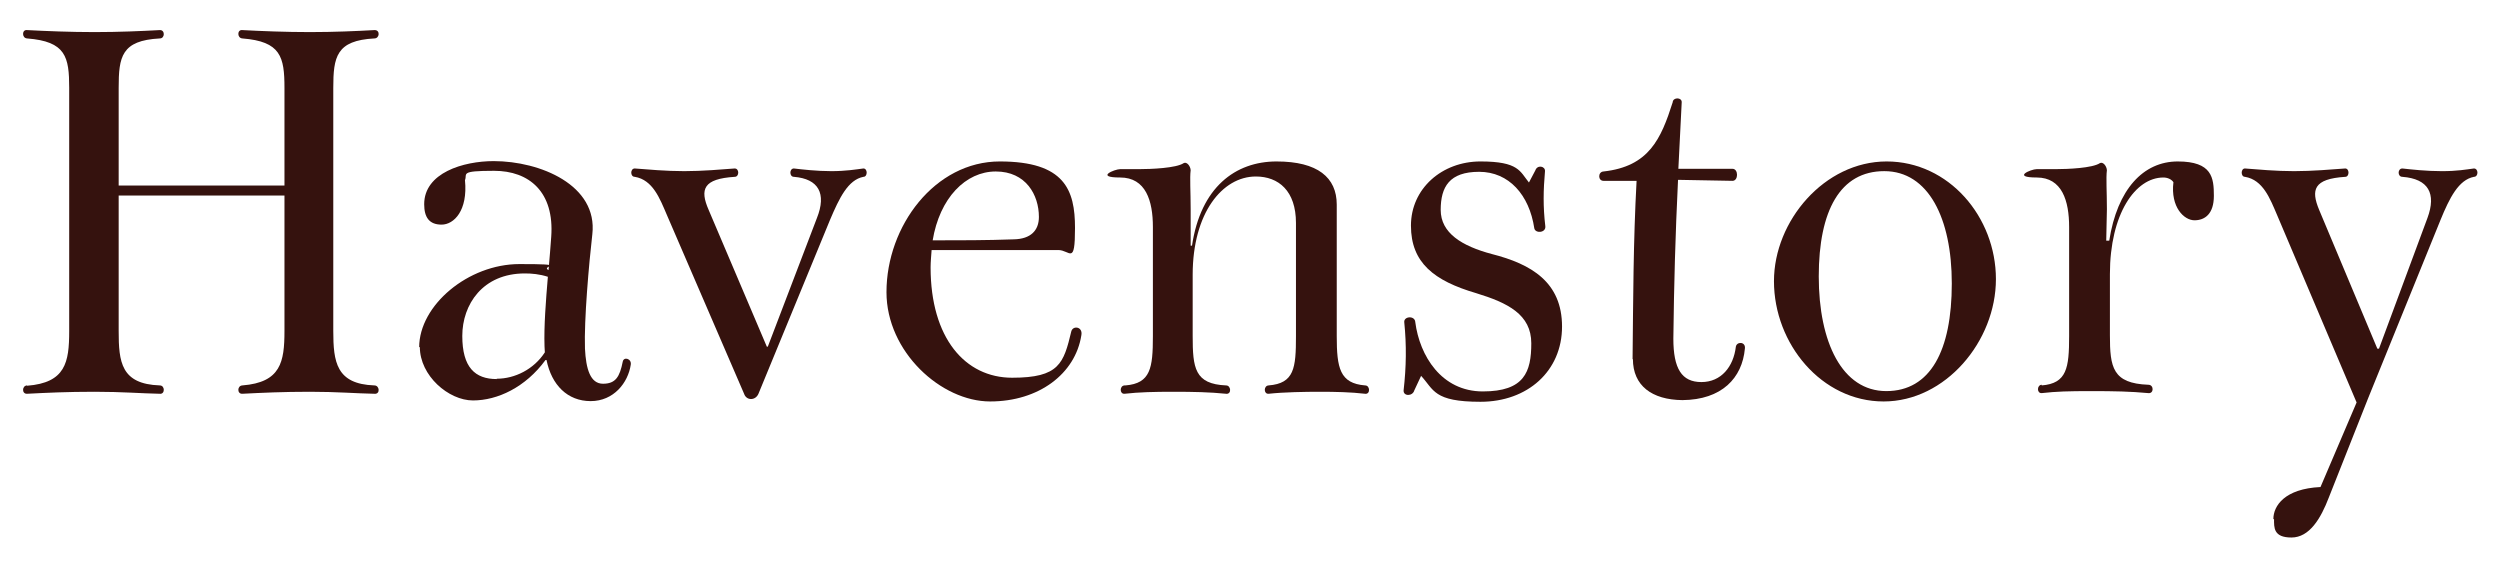 <svg viewBox="0 0 747.9 167.8" version="1.1" xmlns="http://www.w3.org/2000/svg" id="Layer_1">
  
  <defs>
    <style>
      .st0 {
        fill: #35120e;
      }
    </style>
  </defs>
  <path d="M8.1,115.4c11.5-.9,12.6-7,12.6-16.3V26.3c0-9.3-1-13.9-12.6-14.8-1.6-.1-1.6-2.7,0-2.5,5.8.3,12.9.6,20.2.6s13.9-.3,19.5-.6c1.6-.1,1.6,2.5,0,2.5-11.5.6-12.3,5.5-12.3,14.8v29.2h49.6v-29.2c0-9.3-1.1-13.9-12.6-14.8-1.6-.1-1.6-2.7,0-2.5,5.7.3,12.9.6,20.2.6s13.9-.3,19.3-.6c1.8-.1,1.6,2.5,0,2.5-11.4.6-12.3,5.5-12.3,14.8v72.7c0,9.3.9,15.9,12.3,16.3,1.6,0,1.8,2.7,0,2.5-5.5-.1-11.2-.6-19.3-.6s-14.4.3-20.2.6c-1.6.1-1.6-2.4,0-2.5,11.5-.9,12.6-7,12.6-16.3v-40.5h-49.6v40.5c0,9.3.7,15.9,12.3,16.3,1.6,0,1.6,2.7,0,2.5-5.5-.1-11.2-.6-19.5-.6s-14.4.3-20.2.6c-1.6.1-1.6-2.4,0-2.5Z" class="st0"></path>
  <path d="M125.4,103.9c0-12.6,14.7-24.9,30-24.9s6.1.6,8.7,1.8c.3-3.5.6-6.9.8-9.9,1-13.5-6.6-19.8-17.1-19.8s-7.9.9-8.7,2.8c.9,9.1-3.3,13.3-7,13.3s-5.2-2.2-5.2-6.1c0-9.4,11.7-12.9,20.8-12.9,13.9,0,31.2,7.2,29.5,21.9-1,8.7-2.5,25.6-2.2,34.2.3,6.1,1.6,10.5,5.4,10.5s5-2.1,5.9-6.6c.3-1.6,2.7-.9,2.4.9-.8,5.4-5.1,10.9-12,10.9s-11.7-4.8-13.2-12.3h-.3c-6,8.2-14.4,12.1-21.7,12.1s-15.9-7.4-15.9-16ZM148.6,113.3c5.4,0,11.1-2.8,14.4-7.9,0-.6-.1-1-.1-1.8-.2-6,.4-13.6,1-20.8-2.5-.8-4.8-1-6.9-1-12.6,0-18.7,9.3-18.7,18.7s3.8,12.9,10.3,12.9Z" class="st0"></path>
  <path d="M199.5,64.3c-2.1-4.9-4.2-10.5-9.6-11.4-1.4,0-1.4-2.5,0-2.5,3.9.3,9.4.8,14.8.8s11.1-.5,15.1-.8c1.4,0,1.4,2.5,0,2.5-9.4.6-10.5,3.7-7.8,9.9l17.4,40.9h.3l14.7-38.5c2.9-7.3.5-11.7-6.9-12.3-1.4,0-1.4-2.5,0-2.5,2.5.3,6.9.8,11.2.8s7.3-.5,9.6-.8c1.3,0,1.3,2.5,0,2.5-4.6.9-7.2,6.3-10,12.9l-21.4,52c-.9,2.1-3.6,2.1-4.3,0l-23.1-53.5Z" class="st0"></path>
  <path d="M265.2,87.4c0-19.8,14.5-39.1,33.9-39.1s22.5,8.5,22.5,19.9-1.5,6.6-5,6.6h-37.9c-.1,1.6-.3,3.5-.3,5.2,0,21.1,10.3,33,24.4,33s15.4-4.3,17.7-13.9c.5-1.8,3.5-1.4,3,1.2-1.8,11.5-12.7,19.8-27.3,19.8s-31-14.8-31-32.7ZM279,71.9c8.1,0,16.2,0,24.3-.3,5.1-.1,7.5-2.7,7.5-6.7,0-6.6-3.9-13.6-12.9-13.6s-16.8,7.9-18.9,20.7Z" class="st0"></path>
  <path d="M336.7,115.3c7.5-.6,8.2-5.2,8.2-14.7v-32.7c0-7.8-2.1-14.8-9.8-14.8s-1.6-2.5,0-2.5h5.7c3.5,0,11.1-.3,13.3-1.8.9-.5,2,.8,2.1,2.1-.3,2.4,0,6.3,0,11.7v10.9h.4c2.6-17.5,13-25.2,25.3-25.2s18,4.8,18,12.9v39.3c0,9.6.9,14.2,8.5,14.8,1.5,0,1.6,2.7,0,2.5-4.3-.5-9-.6-13.5-.6s-10.8.1-15.4.6c-1.5.1-1.5-2.4,0-2.5,7.7-.6,8.2-5.2,8.2-14.7v-33.9c0-9.6-5.2-13.9-12-13.9-10,0-18.9,10.9-18.9,29.4v18.3c0,9.6.6,14.4,10,14.8,1.5,0,1.7,2.7,0,2.5-4.9-.5-9.9-.6-15.7-.6s-10.3.1-14.7.6c-1.5.1-1.5-2.4,0-2.5Z" class="st0"></path>
  <path d="M425.2,112.3l-2.1,4.5c-.5,1.8-3.3,1.8-3.2,0,.8-7,.9-13.5.2-20.4-.2-1.8,3.2-2.1,3.3,0,1.3,10,7.8,20.7,20.2,20.7s14.5-5.8,14.5-14.4-7-12.1-16.5-15c-12.6-3.7-19.5-9.1-19.5-20.2s9.3-19.2,20.8-19.2,11.8,3,14.5,6.3l1.9-3.6c.6-1.8,3-1.3,2.9.2-.5,5.7-.6,10.6.1,16.5.2,2-3,2.2-3.3.6-1.5-10-7.6-16.9-16.5-16.9s-11.5,4.5-11.5,11.4,6.3,10.8,15.3,13.2c11.8,3,21,8.4,21,21.7s-10.3,22.5-24.4,22.5-13.9-3.6-17.8-7.8Z" class="st0"></path>
  <path d="M488.4,107.5c.2-18.4.2-34.9,1.2-53.4h-9.9c-1.7,0-1.7-2.7,0-2.8,13.6-1.5,17.2-9.7,20.7-20.7.1-1.6,2.8-1.5,2.7,0l-1,19.9h16.2c1.8,0,1.8,3.6,0,3.6l-16.3-.3c-.8,16.6-1.2,30.9-1.4,47.5,0,9,2.5,13,8.4,13s9.6-4.6,10.3-10.6c.3-1.6,3-1.5,2.7.6-.8,8.8-6.9,15.3-18.7,15.4-9.1-.1-14.8-4.3-14.8-12.3Z" class="st0"></path>
  <path d="M530.7,84.1c0-18,15.1-35.8,33.7-35.8s32.7,16.6,32.7,35.2-15.1,36.6-33.6,36.6-32.8-17.2-32.8-36ZM583.9,84.8c0-19.5-7-33.6-20.2-33.6s-19.6,11.8-19.6,31.5,7,34.3,20.2,34.3,19.6-12.1,19.6-32.2Z" class="st0"></path>
  <path d="M610.8,115.3c7.5-.6,8.2-5.2,8.2-14.7v-32.7c0-7.8-2.1-14.8-9.7-14.8s-1.7-2.5,0-2.5h5.7c3.5,0,11-.3,13.2-1.8.9-.5,2,.8,2.1,2.1-.3,2.4,0,6.3,0,11.7l-.2,9.4h.9c2.4-15.4,10.2-23.7,20.5-23.7s10.8,4.9,10.8,10.3-2.7,7.3-5.8,7.3-7.2-3.9-6.3-11.4c-.6-.9-1.8-1.4-3-1.4-8.4,0-16,10.9-16,28.9v18.3c0,9.6.8,14.4,11.5,14.8,1.7,0,1.7,2.7,0,2.5-5.4-.5-10.2-.6-17.1-.6s-10.3.1-14.8.6c-1.5.1-1.5-2.4,0-2.5Z" class="st0"></path>
  <path d="M680.1,155.3c0-4,3.4-9.1,14.1-9.6l10.8-25.3-23.8-56.1c-2.1-4.9-4.2-10.5-9.6-11.4-1.3,0-1.3-2.5,0-2.5,3.9.3,9.3.8,14.7.8s11.2-.5,15.3-.8c1.3,0,1.3,2.5,0,2.5-9.5.6-10.3,3.9-7.8,9.9l17.4,41.5h.5l14.5-39.1c2.7-7.3.3-11.7-7.5-12.3-1.5,0-1.5-2.5,0-2.5,2.7.3,7.2.8,11.8.8s7.3-.5,9.6-.8c1.4,0,1.4,2.5,0,2.5-4.6.9-7.3,6.3-10,12.9l-21.6,53.2-11.8,29.8c-2.4,6.3-5.8,12-11.2,12s-5.2-3-5.2-5.5Z" class="st0"></path>
</svg>